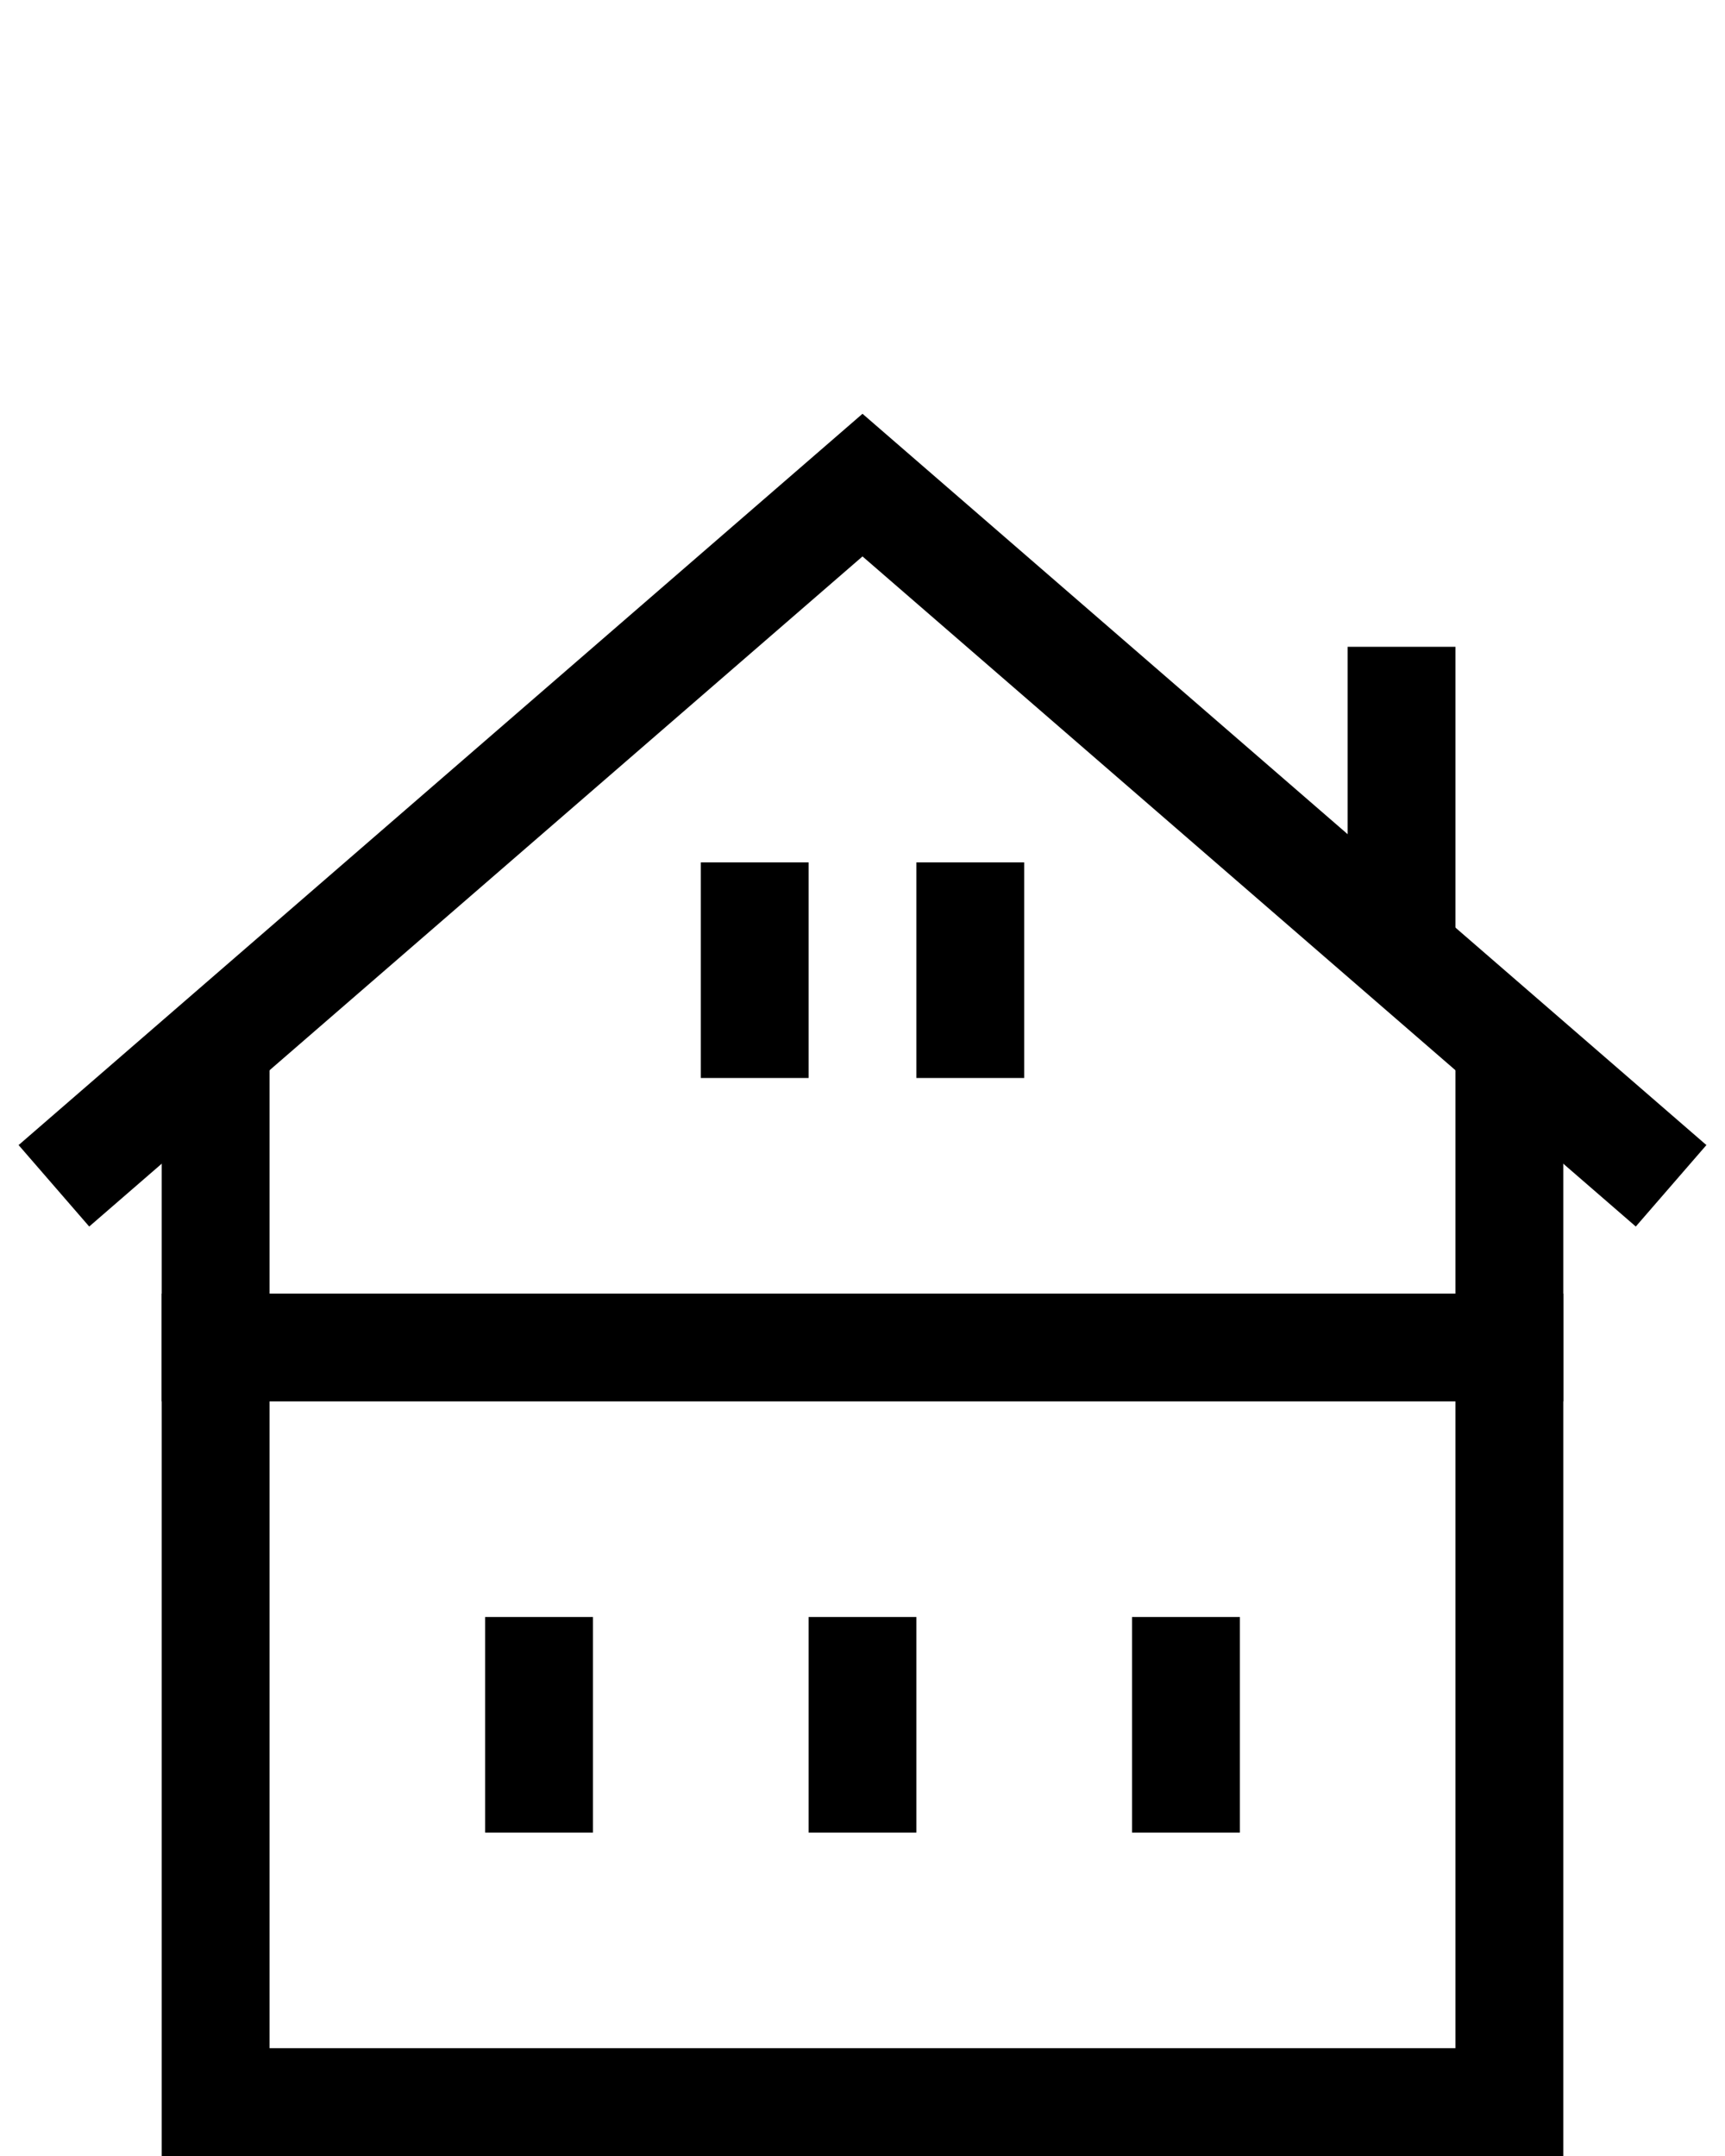 <svg width="32" height="40" viewBox="0 0 32 40" fill="none" xmlns="http://www.w3.org/2000/svg">
<g id="Layer_1">
<path id="Vector" d="M4 25H28" stroke="black" stroke-width="2" stroke-linecap="square"/>
<path id="Vector_2" d="M4 19V39H28V19" stroke="black" stroke-width="2"/>
<path id="Vector_3" d="M1 22L16 9L31 22" stroke="black" stroke-width="2"/>
<path id="Vector_4" d="M26 12V18" stroke="black" stroke-width="2"/>
<path id="Vector_5" d="M18 16V20" stroke="black" stroke-width="2"/>
<path id="Vector_6" d="M14 16V20" stroke="black" stroke-width="2"/>
<path id="Vector_7" d="M10 30V34" stroke="black" stroke-width="2"/>
<path id="Vector_8" d="M16 30V34" stroke="black" stroke-width="2"/>
<path id="Vector_9" d="M22 30V34" stroke="black" stroke-width="2"/>
</g>
</svg>
